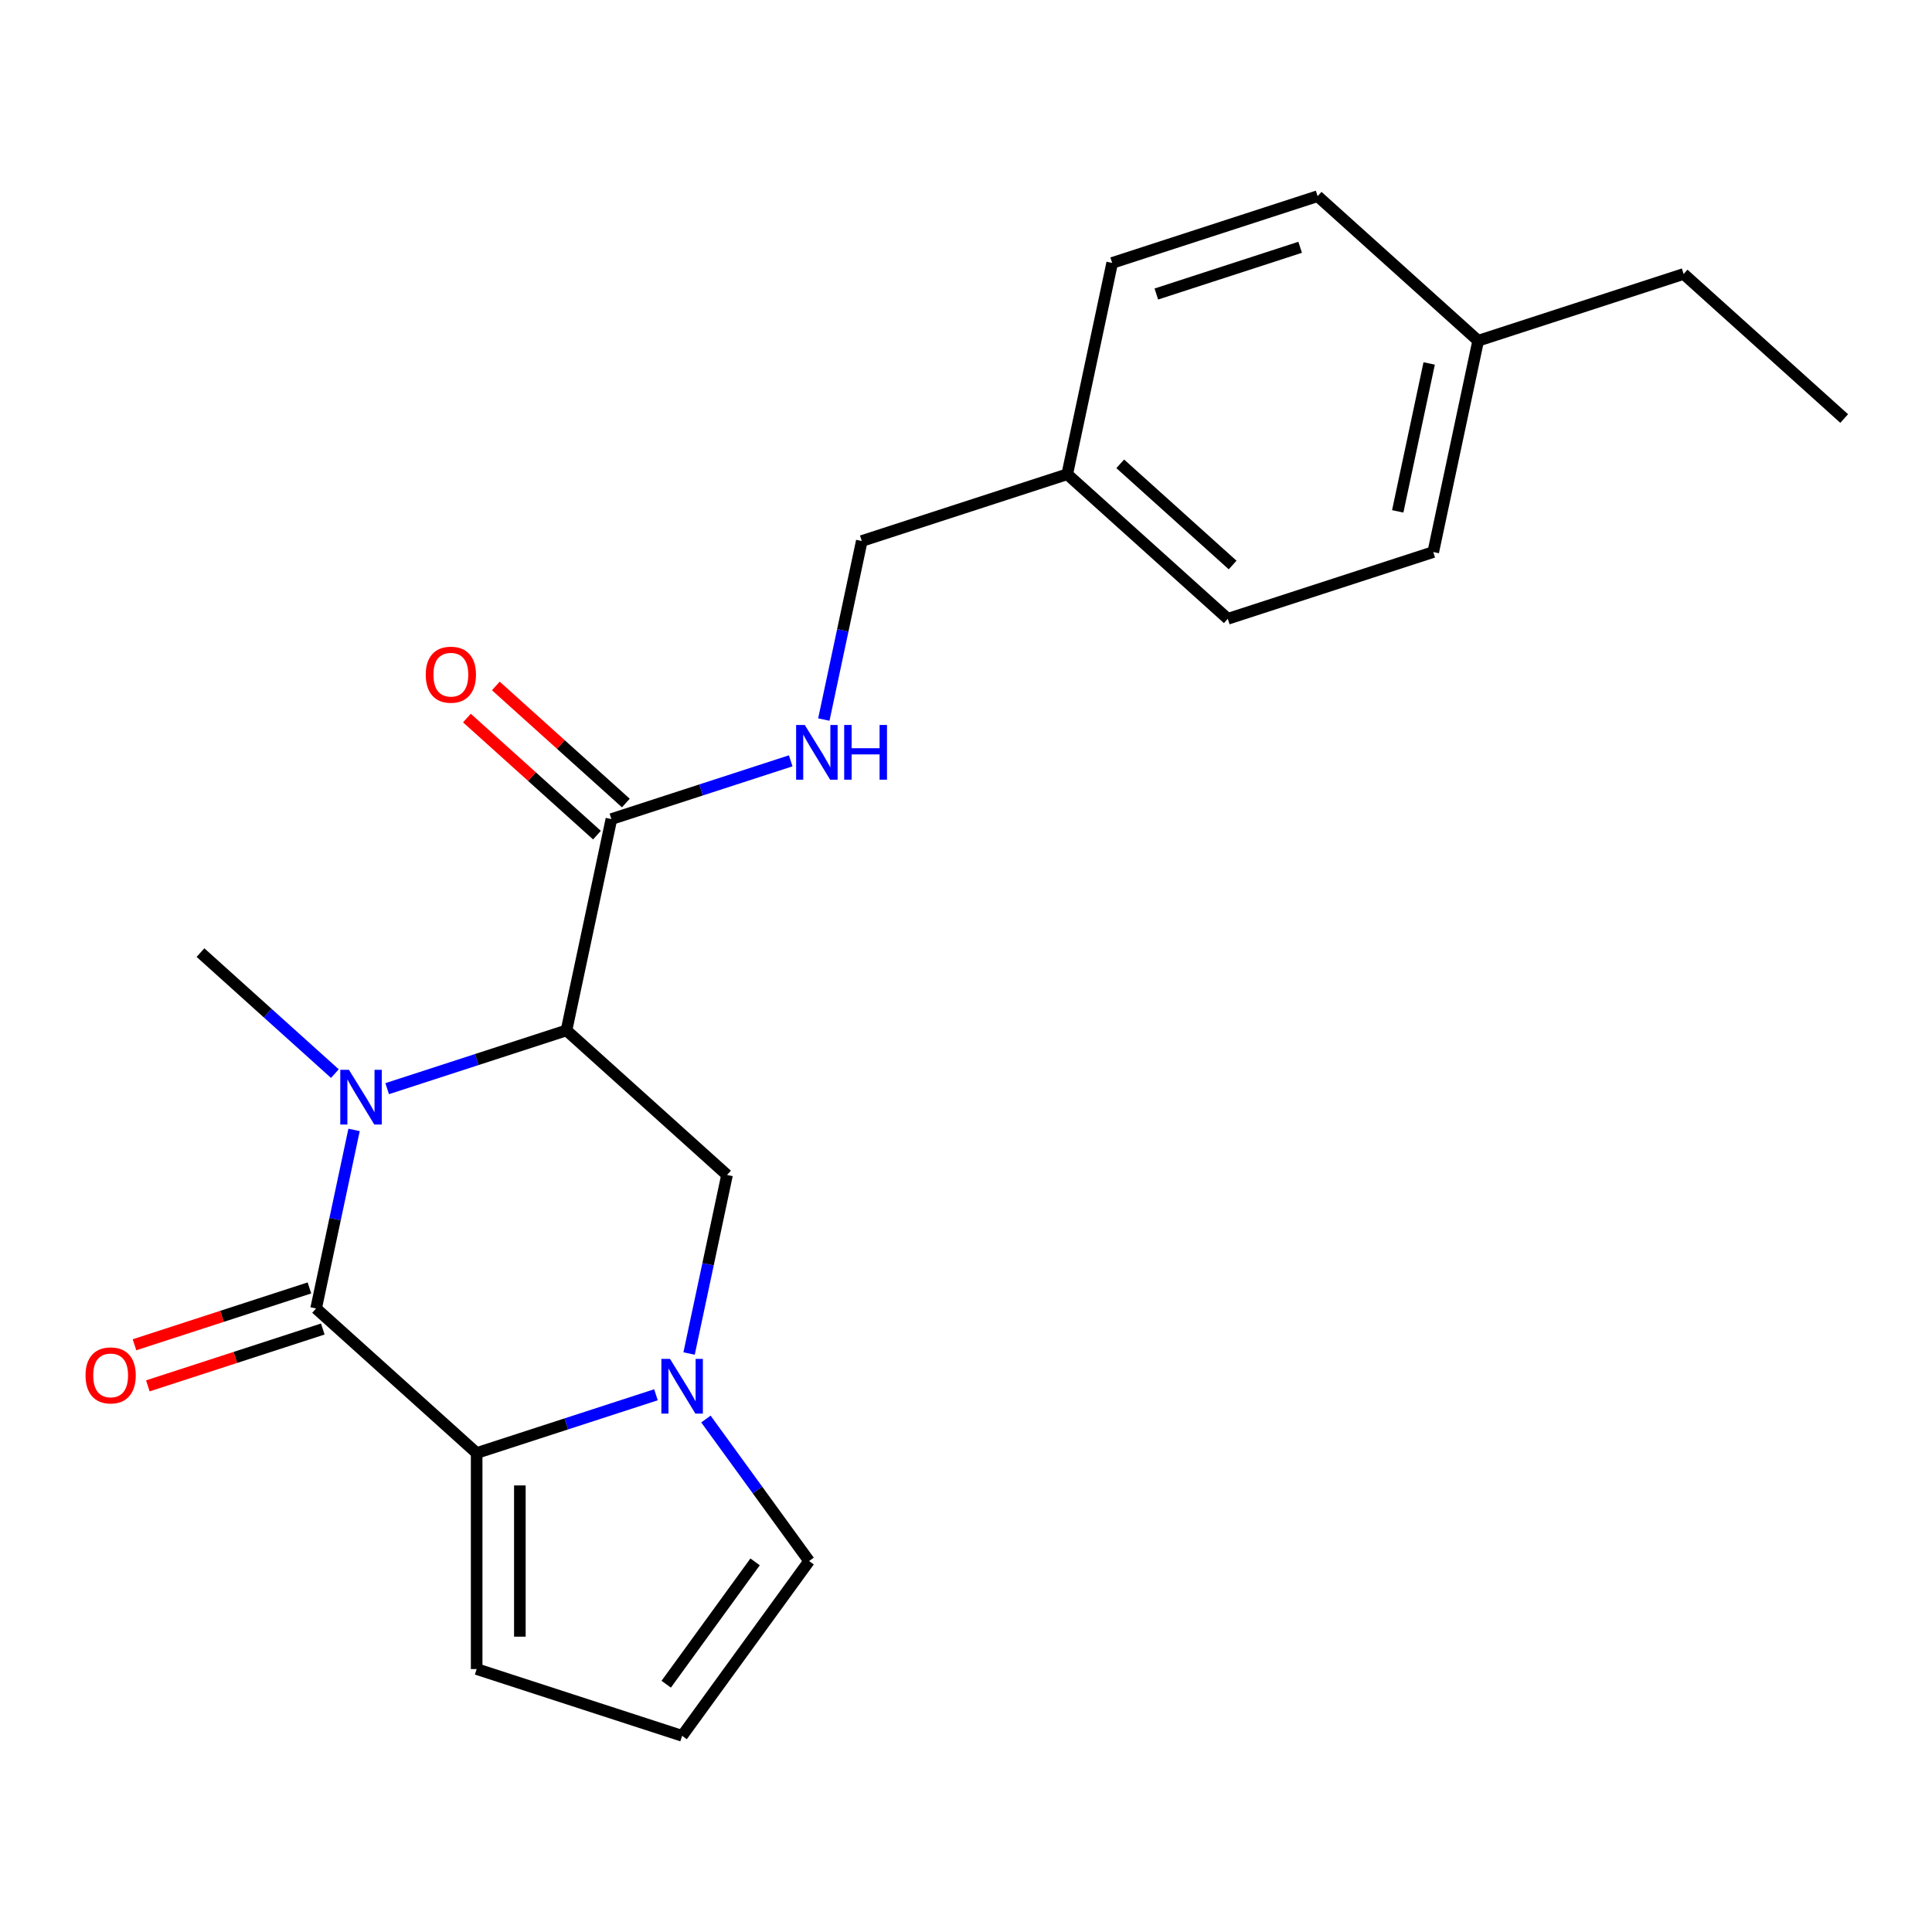 <?xml version='1.0' encoding='iso-8859-1'?>
<svg version='1.1' baseProfile='full'
              xmlns='http://www.w3.org/2000/svg'
                      xmlns:rdkit='http://www.rdkit.org/xml'
                      xmlns:xlink='http://www.w3.org/1999/xlink'
                  xml:space='preserve'
width='1000px' height='1000px' viewBox='0 0 1000 1000'>
<!-- END OF HEADER -->
<rect style='opacity:1.0;fill:#FFFFFF;stroke:none' width='1000' height='1000' x='0' y='0'> </rect>
<path class='bond-0' d='M 183.263,584.842 L 173.44,631.053' style='fill:none;fill-rule:evenodd;stroke:#0000FF;stroke-width:6px;stroke-linecap:butt;stroke-linejoin:miter;stroke-opacity:1' />
<path class='bond-0' d='M 173.44,631.053 L 163.618,677.263' style='fill:none;fill-rule:evenodd;stroke:#000000;stroke-width:6px;stroke-linecap:butt;stroke-linejoin:miter;stroke-opacity:1' />
<path class='bond-1' d='M 200.402,563.489 L 246.808,548.411' style='fill:none;fill-rule:evenodd;stroke:#0000FF;stroke-width:6px;stroke-linecap:butt;stroke-linejoin:miter;stroke-opacity:1' />
<path class='bond-1' d='M 246.808,548.411 L 293.214,533.333' style='fill:none;fill-rule:evenodd;stroke:#000000;stroke-width:6px;stroke-linecap:butt;stroke-linejoin:miter;stroke-opacity:1' />
<path class='bond-12' d='M 173.331,555.699 L 138.55,524.382' style='fill:none;fill-rule:evenodd;stroke:#0000FF;stroke-width:6px;stroke-linecap:butt;stroke-linejoin:miter;stroke-opacity:1' />
<path class='bond-12' d='M 138.55,524.382 L 103.768,493.065' style='fill:none;fill-rule:evenodd;stroke:#000000;stroke-width:6px;stroke-linecap:butt;stroke-linejoin:miter;stroke-opacity:1' />
<path class='bond-2' d='M 163.618,677.263 L 246.716,752.086' style='fill:none;fill-rule:evenodd;stroke:#000000;stroke-width:6px;stroke-linecap:butt;stroke-linejoin:miter;stroke-opacity:1' />
<path class='bond-9' d='M 160.162,666.629 L 114.887,681.34' style='fill:none;fill-rule:evenodd;stroke:#000000;stroke-width:6px;stroke-linecap:butt;stroke-linejoin:miter;stroke-opacity:1' />
<path class='bond-9' d='M 114.887,681.34 L 69.611,696.051' style='fill:none;fill-rule:evenodd;stroke:#FF0000;stroke-width:6px;stroke-linecap:butt;stroke-linejoin:miter;stroke-opacity:1' />
<path class='bond-9' d='M 167.073,687.898 L 121.798,702.609' style='fill:none;fill-rule:evenodd;stroke:#000000;stroke-width:6px;stroke-linecap:butt;stroke-linejoin:miter;stroke-opacity:1' />
<path class='bond-9' d='M 121.798,702.609 L 76.522,717.32' style='fill:none;fill-rule:evenodd;stroke:#FF0000;stroke-width:6px;stroke-linecap:butt;stroke-linejoin:miter;stroke-opacity:1' />
<path class='bond-4' d='M 293.214,533.333 L 376.312,608.155' style='fill:none;fill-rule:evenodd;stroke:#000000;stroke-width:6px;stroke-linecap:butt;stroke-linejoin:miter;stroke-opacity:1' />
<path class='bond-5' d='M 293.214,533.333 L 316.462,423.956' style='fill:none;fill-rule:evenodd;stroke:#000000;stroke-width:6px;stroke-linecap:butt;stroke-linejoin:miter;stroke-opacity:1' />
<path class='bond-8' d='M 246.716,752.086 L 246.716,863.906' style='fill:none;fill-rule:evenodd;stroke:#000000;stroke-width:6px;stroke-linecap:butt;stroke-linejoin:miter;stroke-opacity:1' />
<path class='bond-8' d='M 269.08,768.859 L 269.08,847.133' style='fill:none;fill-rule:evenodd;stroke:#000000;stroke-width:6px;stroke-linecap:butt;stroke-linejoin:miter;stroke-opacity:1' />
<path class='bond-22' d='M 246.716,752.086 L 293.122,737.007' style='fill:none;fill-rule:evenodd;stroke:#000000;stroke-width:6px;stroke-linecap:butt;stroke-linejoin:miter;stroke-opacity:1' />
<path class='bond-22' d='M 293.122,737.007 L 339.528,721.929' style='fill:none;fill-rule:evenodd;stroke:#0000FF;stroke-width:6px;stroke-linecap:butt;stroke-linejoin:miter;stroke-opacity:1' />
<path class='bond-3' d='M 356.668,700.576 L 366.49,654.365' style='fill:none;fill-rule:evenodd;stroke:#0000FF;stroke-width:6px;stroke-linecap:butt;stroke-linejoin:miter;stroke-opacity:1' />
<path class='bond-3' d='M 366.49,654.365 L 376.312,608.155' style='fill:none;fill-rule:evenodd;stroke:#000000;stroke-width:6px;stroke-linecap:butt;stroke-linejoin:miter;stroke-opacity:1' />
<path class='bond-7' d='M 365.382,734.487 L 392.086,771.241' style='fill:none;fill-rule:evenodd;stroke:#0000FF;stroke-width:6px;stroke-linecap:butt;stroke-linejoin:miter;stroke-opacity:1' />
<path class='bond-7' d='M 392.086,771.241 L 418.79,807.996' style='fill:none;fill-rule:evenodd;stroke:#000000;stroke-width:6px;stroke-linecap:butt;stroke-linejoin:miter;stroke-opacity:1' />
<path class='bond-6' d='M 316.462,423.956 L 362.868,408.878' style='fill:none;fill-rule:evenodd;stroke:#000000;stroke-width:6px;stroke-linecap:butt;stroke-linejoin:miter;stroke-opacity:1' />
<path class='bond-6' d='M 362.868,408.878 L 409.274,393.8' style='fill:none;fill-rule:evenodd;stroke:#0000FF;stroke-width:6px;stroke-linecap:butt;stroke-linejoin:miter;stroke-opacity:1' />
<path class='bond-11' d='M 323.945,415.646 L 290.293,385.346' style='fill:none;fill-rule:evenodd;stroke:#000000;stroke-width:6px;stroke-linecap:butt;stroke-linejoin:miter;stroke-opacity:1' />
<path class='bond-11' d='M 290.293,385.346 L 256.642,355.046' style='fill:none;fill-rule:evenodd;stroke:#FF0000;stroke-width:6px;stroke-linecap:butt;stroke-linejoin:miter;stroke-opacity:1' />
<path class='bond-11' d='M 308.98,432.266 L 275.329,401.966' style='fill:none;fill-rule:evenodd;stroke:#000000;stroke-width:6px;stroke-linecap:butt;stroke-linejoin:miter;stroke-opacity:1' />
<path class='bond-11' d='M 275.329,401.966 L 241.677,371.666' style='fill:none;fill-rule:evenodd;stroke:#FF0000;stroke-width:6px;stroke-linecap:butt;stroke-linejoin:miter;stroke-opacity:1' />
<path class='bond-13' d='M 426.414,372.446 L 436.236,326.236' style='fill:none;fill-rule:evenodd;stroke:#0000FF;stroke-width:6px;stroke-linecap:butt;stroke-linejoin:miter;stroke-opacity:1' />
<path class='bond-13' d='M 436.236,326.236 L 446.058,280.025' style='fill:none;fill-rule:evenodd;stroke:#000000;stroke-width:6px;stroke-linecap:butt;stroke-linejoin:miter;stroke-opacity:1' />
<path class='bond-23' d='M 418.79,807.996 L 353.064,898.46' style='fill:none;fill-rule:evenodd;stroke:#000000;stroke-width:6px;stroke-linecap:butt;stroke-linejoin:miter;stroke-opacity:1' />
<path class='bond-23' d='M 390.838,808.42 L 344.83,871.745' style='fill:none;fill-rule:evenodd;stroke:#000000;stroke-width:6px;stroke-linecap:butt;stroke-linejoin:miter;stroke-opacity:1' />
<path class='bond-10' d='M 246.716,863.906 L 353.064,898.46' style='fill:none;fill-rule:evenodd;stroke:#000000;stroke-width:6px;stroke-linecap:butt;stroke-linejoin:miter;stroke-opacity:1' />
<path class='bond-14' d='M 446.058,280.025 L 552.405,245.471' style='fill:none;fill-rule:evenodd;stroke:#000000;stroke-width:6px;stroke-linecap:butt;stroke-linejoin:miter;stroke-opacity:1' />
<path class='bond-16' d='M 552.405,245.471 L 575.654,136.094' style='fill:none;fill-rule:evenodd;stroke:#000000;stroke-width:6px;stroke-linecap:butt;stroke-linejoin:miter;stroke-opacity:1' />
<path class='bond-17' d='M 552.405,245.471 L 635.504,320.293' style='fill:none;fill-rule:evenodd;stroke:#000000;stroke-width:6px;stroke-linecap:butt;stroke-linejoin:miter;stroke-opacity:1' />
<path class='bond-17' d='M 579.835,240.075 L 638.004,292.45' style='fill:none;fill-rule:evenodd;stroke:#000000;stroke-width:6px;stroke-linecap:butt;stroke-linejoin:miter;stroke-opacity:1' />
<path class='bond-15' d='M 765.1,176.362 L 741.851,285.739' style='fill:none;fill-rule:evenodd;stroke:#000000;stroke-width:6px;stroke-linecap:butt;stroke-linejoin:miter;stroke-opacity:1' />
<path class='bond-15' d='M 739.737,188.119 L 723.463,264.683' style='fill:none;fill-rule:evenodd;stroke:#000000;stroke-width:6px;stroke-linecap:butt;stroke-linejoin:miter;stroke-opacity:1' />
<path class='bond-20' d='M 765.1,176.362 L 871.447,141.808' style='fill:none;fill-rule:evenodd;stroke:#000000;stroke-width:6px;stroke-linecap:butt;stroke-linejoin:miter;stroke-opacity:1' />
<path class='bond-24' d='M 765.1,176.362 L 682.001,101.54' style='fill:none;fill-rule:evenodd;stroke:#000000;stroke-width:6px;stroke-linecap:butt;stroke-linejoin:miter;stroke-opacity:1' />
<path class='bond-19' d='M 575.654,136.094 L 682.001,101.54' style='fill:none;fill-rule:evenodd;stroke:#000000;stroke-width:6px;stroke-linecap:butt;stroke-linejoin:miter;stroke-opacity:1' />
<path class='bond-19' d='M 598.517,152.181 L 672.96,127.993' style='fill:none;fill-rule:evenodd;stroke:#000000;stroke-width:6px;stroke-linecap:butt;stroke-linejoin:miter;stroke-opacity:1' />
<path class='bond-18' d='M 635.504,320.293 L 741.851,285.739' style='fill:none;fill-rule:evenodd;stroke:#000000;stroke-width:6px;stroke-linecap:butt;stroke-linejoin:miter;stroke-opacity:1' />
<path class='bond-21' d='M 871.447,141.808 L 954.545,216.63' style='fill:none;fill-rule:evenodd;stroke:#000000;stroke-width:6px;stroke-linecap:butt;stroke-linejoin:miter;stroke-opacity:1' />
<path  class='atom-0' d='M 180.607 553.727
L 189.887 568.727
Q 190.807 570.207, 192.287 572.887
Q 193.767 575.567, 193.847 575.727
L 193.847 553.727
L 197.607 553.727
L 197.607 582.047
L 193.727 582.047
L 183.767 565.647
Q 182.607 563.727, 181.367 561.527
Q 180.167 559.327, 179.807 558.647
L 179.807 582.047
L 176.127 582.047
L 176.127 553.727
L 180.607 553.727
' fill='#0000FF'/>
<path  class='atom-4' d='M 346.804 703.371
L 356.084 718.371
Q 357.004 719.851, 358.484 722.531
Q 359.964 725.211, 360.044 725.371
L 360.044 703.371
L 363.804 703.371
L 363.804 731.691
L 359.924 731.691
L 349.964 715.291
Q 348.804 713.371, 347.564 711.171
Q 346.364 708.971, 346.004 708.291
L 346.004 731.691
L 342.324 731.691
L 342.324 703.371
L 346.804 703.371
' fill='#0000FF'/>
<path  class='atom-7' d='M 416.55 375.242
L 425.83 390.242
Q 426.75 391.722, 428.23 394.402
Q 429.71 397.082, 429.79 397.242
L 429.79 375.242
L 433.55 375.242
L 433.55 403.562
L 429.67 403.562
L 419.71 387.162
Q 418.55 385.242, 417.31 383.042
Q 416.11 380.842, 415.75 380.162
L 415.75 403.562
L 412.07 403.562
L 412.07 375.242
L 416.55 375.242
' fill='#0000FF'/>
<path  class='atom-7' d='M 436.95 375.242
L 440.79 375.242
L 440.79 387.282
L 455.27 387.282
L 455.27 375.242
L 459.11 375.242
L 459.11 403.562
L 455.27 403.562
L 455.27 390.482
L 440.79 390.482
L 440.79 403.562
L 436.95 403.562
L 436.95 375.242
' fill='#0000FF'/>
<path  class='atom-10' d='M 44.271 711.898
Q 44.271 705.098, 47.631 701.298
Q 50.991 697.498, 57.271 697.498
Q 63.551 697.498, 66.911 701.298
Q 70.271 705.098, 70.271 711.898
Q 70.271 718.778, 66.871 722.698
Q 63.471 726.578, 57.271 726.578
Q 51.031 726.578, 47.631 722.698
Q 44.271 718.818, 44.271 711.898
M 57.271 723.378
Q 61.591 723.378, 63.911 720.498
Q 66.271 717.578, 66.271 711.898
Q 66.271 706.338, 63.911 703.538
Q 61.591 700.698, 57.271 700.698
Q 52.951 700.698, 50.591 703.498
Q 48.271 706.298, 48.271 711.898
Q 48.271 717.618, 50.591 720.498
Q 52.951 723.378, 57.271 723.378
' fill='#FF0000'/>
<path  class='atom-12' d='M 220.364 349.214
Q 220.364 342.414, 223.724 338.614
Q 227.084 334.814, 233.364 334.814
Q 239.644 334.814, 243.004 338.614
Q 246.364 342.414, 246.364 349.214
Q 246.364 356.094, 242.964 360.014
Q 239.564 363.894, 233.364 363.894
Q 227.124 363.894, 223.724 360.014
Q 220.364 356.134, 220.364 349.214
M 233.364 360.694
Q 237.684 360.694, 240.004 357.814
Q 242.364 354.894, 242.364 349.214
Q 242.364 343.654, 240.004 340.854
Q 237.684 338.014, 233.364 338.014
Q 229.044 338.014, 226.684 340.814
Q 224.364 343.614, 224.364 349.214
Q 224.364 354.934, 226.684 357.814
Q 229.044 360.694, 233.364 360.694
' fill='#FF0000'/>
</svg>

